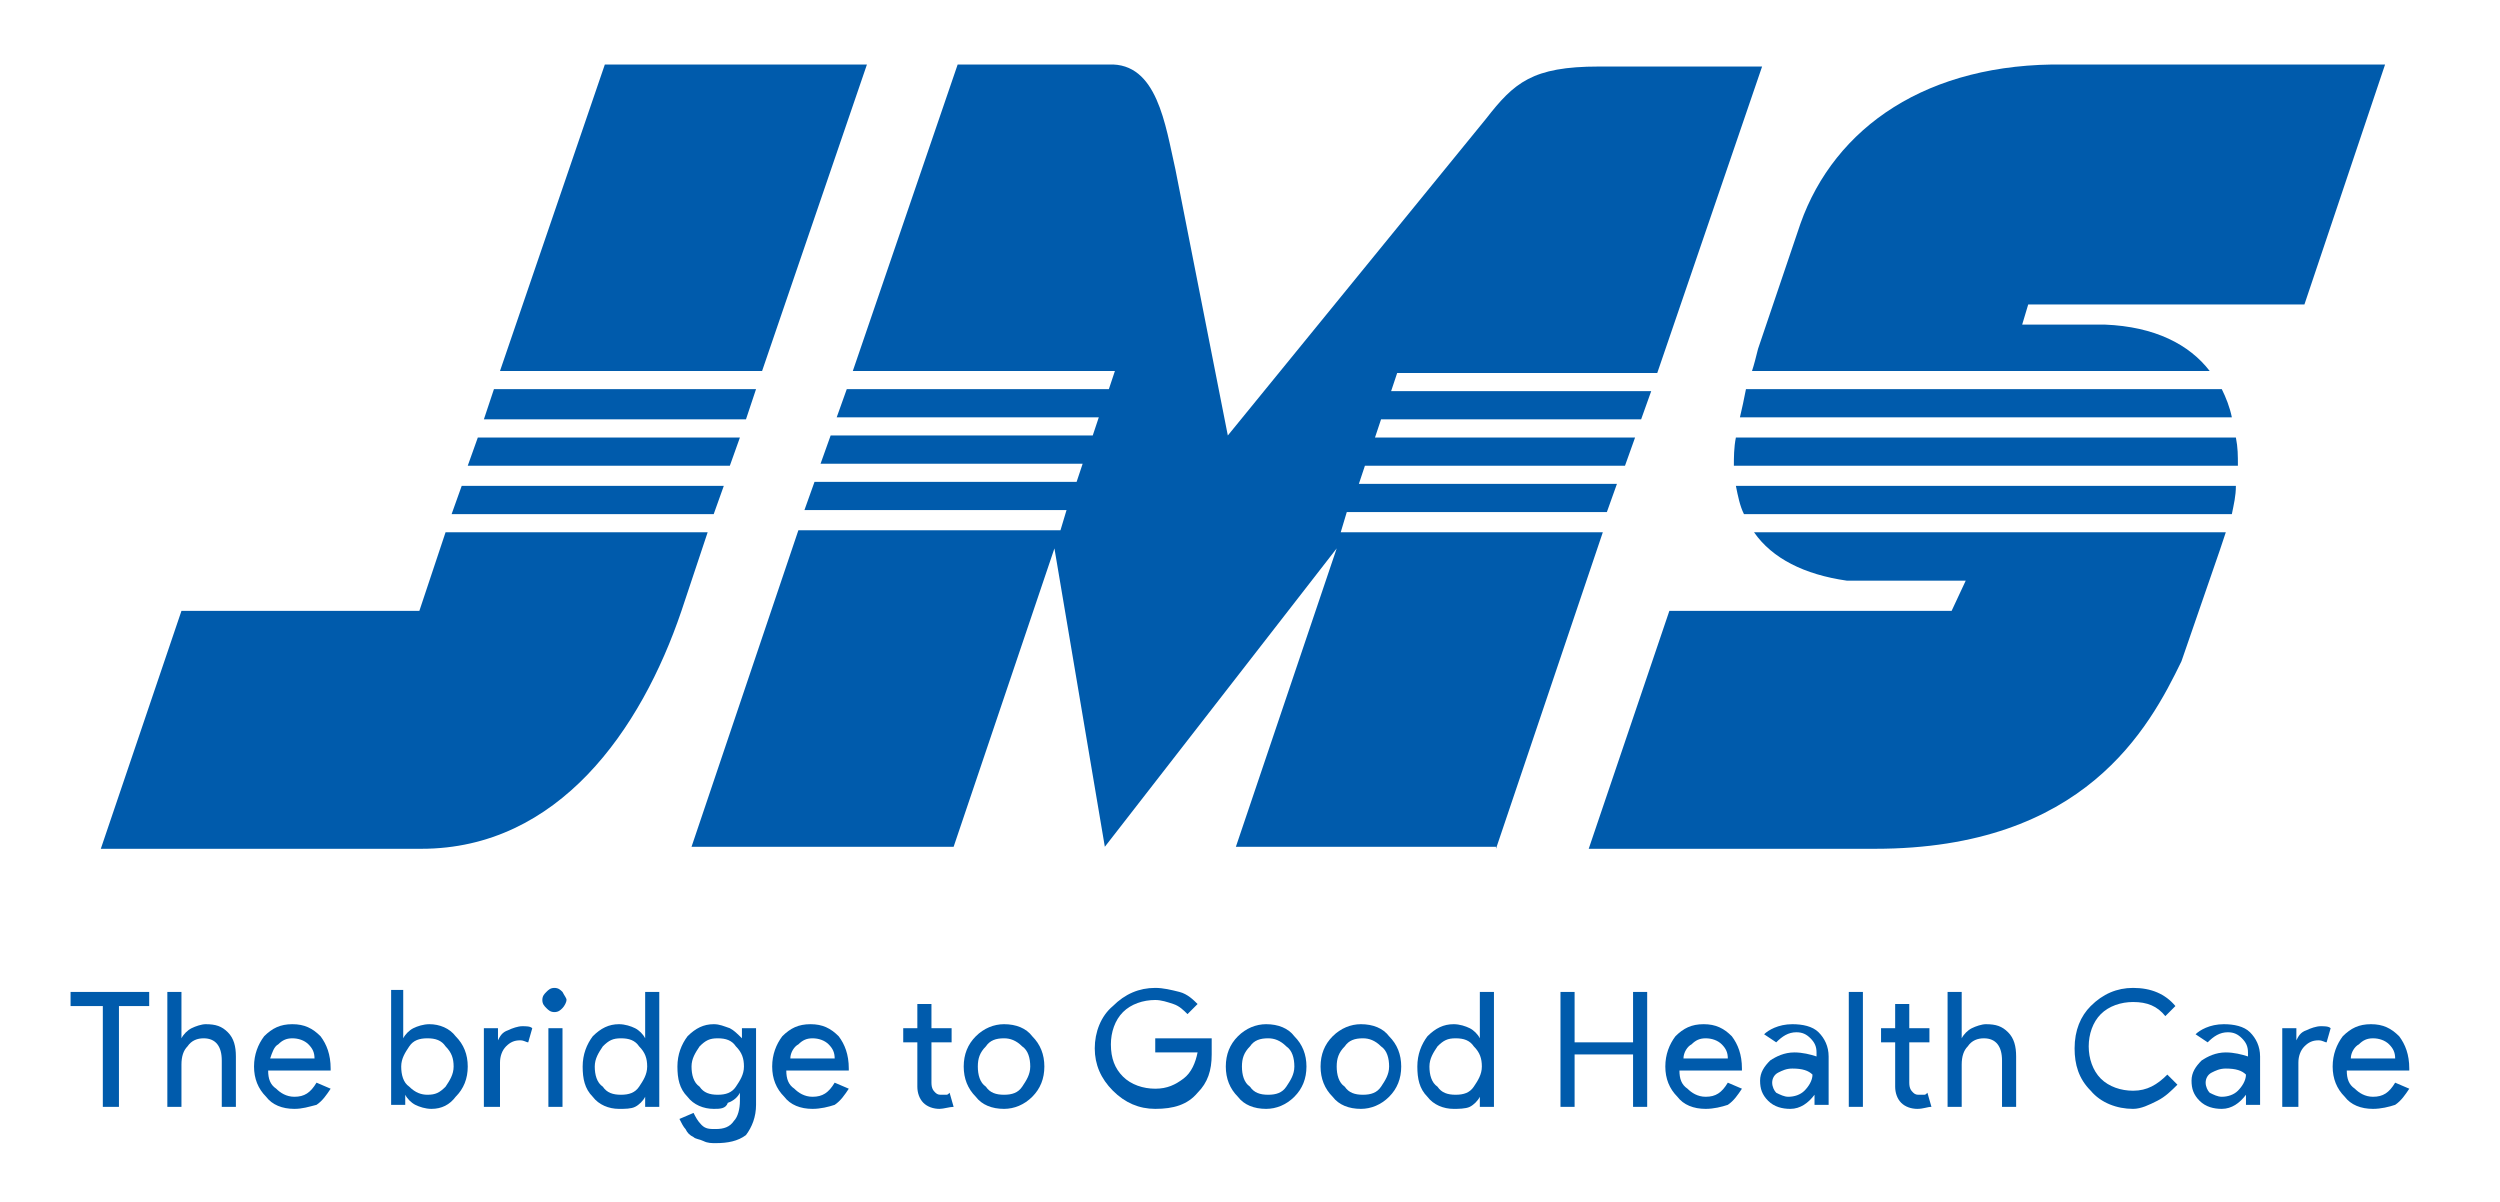 <?xml version="1.0" encoding="utf-8"?>
<!-- Generator: Adobe Illustrator 22.1.0, SVG Export Plug-In . SVG Version: 6.00 Build 0)  -->
<svg version="1.1" id="Isolation_Mode" xmlns="http://www.w3.org/2000/svg" xmlns:xlink="http://www.w3.org/1999/xlink" x="0px"
	 y="0px" viewBox="0 0 124 59.6" style="enable-background:new 0 0 124 59.6;" xml:space="preserve">
<style type="text/css">
	.st0{fill:#005BAC;}
</style>
<g>
	<path class="st0" d="M86.9,18.4h22.7l0,0c-1-1.3-2.7-2.2-5.2-2.3h-4.1l0.3-1h13.7l4-11.9h-15.9c-6.8-0.1-11.4,3.1-13.1,7.9
		l-2.1,6.2C87.1,17.7,87,18.1,86.9,18.4"/>
	<path class="st0" d="M86.6,19.3h23.6l0,0c0.2,0.4,0.4,0.9,0.5,1.4l0,0H86.3l0,0C86.4,20.3,86.5,19.8,86.6,19.3L86.6,19.3z"/>
	<path class="st0" d="M86.1,21.7h24.8v0c0.1,0.5,0.1,0.9,0.1,1.4v0H86l0,0C86,22.7,86,22.2,86.1,21.7L86.1,21.7z"/>
	<path class="st0" d="M87,26.4h23.4v0c-0.1,0.3-0.2,0.6-0.3,0.9l-1.9,5.5c-1.6,3.3-4.8,9.3-15.2,9.3H78.8l4-11.8h14l0.7-1.5h-5.9
		C89.5,28.5,87.9,27.7,87,26.4L87,26.4z"/>
	<path class="st0" d="M86.1,24.1h24.8l0,0c0,0.5-0.1,0.9-0.2,1.4h0H86.5l0,0C86.3,25.1,86.2,24.6,86.1,24.1"/>
	<path class="st0" d="M74.2,42.1l5.3-15.7v0h-13l0.3-1h12.9l0.5-1.4H67.4l0.3-0.9h12.9l0.5-1.4H68.2l0.3-0.9h12.9l0.5-1.4H69
		l0.3-0.9h12.9l5.2-15.2h-8.1c-3.3,0-4.2,0.8-5.6,2.6L60.9,21.6L58.3,8.4c-0.5-2.2-0.9-5.3-3.3-5.2h-7.5l-5.2,15.2l0,0h13L55,19.3
		H42l-0.5,1.4h13l-0.3,0.9h-13l-0.5,1.4h13l-0.3,0.9h-13l-0.5,1.4h13l-0.3,1h-13l0,0l-5.3,15.7v0h13l5-14.8l2.5,14.8l11.5-14.8
		l-5,14.8H74.2"/>
	<polygon class="st0" points="37.8,18.4 24.9,18.4 24.8,18.4 30,3.2 43,3.2 37.8,18.4 	"/>
	<polygon class="st0" points="37,20.8 24,20.8 24.5,19.3 37.5,19.3 	"/>
	<polygon class="st0" points="36.2,23.1 23.2,23.1 23.7,21.7 36.7,21.7 	"/>
	<path class="st0" d="M35.1,26.4h-13l0,0l-1.3,3.9H9L5,42.1h15.9c6.8,0,10.9-5.9,12.9-11.8L35.1,26.4L35.1,26.4z"/>
	<polygon class="st0" points="35.4,25.5 22.4,25.5 22.9,24.1 35.9,24.1 	"/>
</g>
<g>
	<path class="st0" d="M5.9,49.9v5H5.1v-5H3.5v-0.7h3.9v0.7H5.9z"/>
	<path class="st0" d="M8.3,49.2H9V51l0,0.5h0c0.1-0.2,0.3-0.4,0.5-0.5c0.2-0.1,0.5-0.2,0.7-0.2c0.5,0,0.8,0.1,1.1,0.4
		c0.3,0.3,0.4,0.7,0.4,1.2v2.5H11v-2.3c0-0.7-0.3-1.1-0.9-1.1c-0.3,0-0.6,0.1-0.8,0.4C9.1,52.1,9,52.4,9,52.8v2.1H8.3V49.2z"/>
	<path class="st0" d="M14.6,55c-0.6,0-1.1-0.2-1.4-0.6c-0.4-0.4-0.6-0.9-0.6-1.5c0-0.6,0.2-1.1,0.5-1.5c0.4-0.4,0.8-0.6,1.4-0.6
		c0.6,0,1,0.2,1.4,0.6c0.3,0.4,0.5,0.9,0.5,1.6l0,0.1h-3.1c0,0.4,0.1,0.7,0.4,0.9c0.2,0.2,0.5,0.4,0.9,0.4c0.5,0,0.8-0.2,1.1-0.7
		l0.7,0.3c-0.2,0.3-0.4,0.6-0.7,0.8C15.3,54.9,15,55,14.6,55z M13.4,52.5h2.2c0-0.3-0.1-0.5-0.3-0.7c-0.2-0.2-0.5-0.3-0.8-0.3
		c-0.3,0-0.5,0.1-0.7,0.3C13.6,51.9,13.5,52.2,13.4,52.5z"/>
	<path class="st0" d="M21.4,55c-0.3,0-0.6-0.1-0.8-0.2s-0.4-0.3-0.5-0.5h0v0.5h-0.7v-5.7H20V51l0,0.5h0c0.1-0.2,0.3-0.4,0.5-0.5
		c0.2-0.1,0.5-0.2,0.8-0.2c0.5,0,1,0.2,1.3,0.6c0.4,0.4,0.6,0.9,0.6,1.5c0,0.6-0.2,1.1-0.6,1.5C22.3,54.8,21.9,55,21.4,55z
		 M21.2,54.3c0.4,0,0.6-0.1,0.9-0.4c0.2-0.3,0.4-0.6,0.4-1c0-0.4-0.1-0.7-0.4-1c-0.2-0.3-0.5-0.4-0.9-0.4c-0.4,0-0.7,0.1-0.9,0.4
		c-0.2,0.3-0.4,0.6-0.4,1c0,0.4,0.1,0.8,0.4,1C20.6,54.2,20.9,54.3,21.2,54.3z"/>
	<path class="st0" d="M24.7,54.9H24V51h0.7v0.6h0c0.1-0.2,0.2-0.4,0.5-0.5c0.2-0.1,0.5-0.2,0.7-0.2c0.2,0,0.4,0,0.5,0.1l-0.2,0.7
		c-0.1,0-0.2-0.1-0.4-0.1c-0.3,0-0.5,0.1-0.7,0.3c-0.2,0.2-0.3,0.5-0.3,0.8V54.9z"/>
	<path class="st0" d="M28.1,49.6c0,0.1-0.1,0.3-0.2,0.4c-0.1,0.1-0.2,0.2-0.4,0.2s-0.3-0.1-0.4-0.2c-0.1-0.1-0.2-0.2-0.2-0.4
		s0.1-0.3,0.2-0.4c0.1-0.1,0.2-0.2,0.4-0.2s0.3,0.1,0.4,0.2C28,49.4,28.1,49.5,28.1,49.6z M27.9,51v3.9h-0.7V51H27.9z"/>
	<path class="st0" d="M30.7,55c-0.5,0-1-0.2-1.3-0.6c-0.4-0.4-0.5-0.9-0.5-1.5s0.2-1.1,0.5-1.5c0.4-0.4,0.8-0.6,1.3-0.6
		c0.3,0,0.6,0.1,0.8,0.2c0.2,0.1,0.4,0.3,0.5,0.5h0l0-0.5v-1.8h0.7v5.7H32v-0.5h0c-0.1,0.2-0.3,0.4-0.5,0.5S31,55,30.7,55z
		 M30.8,54.3c0.4,0,0.7-0.1,0.9-0.4c0.2-0.3,0.4-0.6,0.4-1c0-0.4-0.1-0.7-0.4-1c-0.2-0.3-0.5-0.4-0.9-0.4c-0.4,0-0.6,0.1-0.9,0.4
		c-0.2,0.3-0.4,0.6-0.4,1c0,0.4,0.1,0.8,0.4,1C30.1,54.2,30.4,54.3,30.8,54.3z"/>
	<path class="st0" d="M35.5,56.7c-0.2,0-0.4,0-0.6-0.1s-0.4-0.1-0.5-0.2c-0.2-0.1-0.3-0.2-0.4-0.4c-0.1-0.1-0.2-0.3-0.3-0.5l0.7-0.3
		c0.1,0.2,0.2,0.4,0.4,0.6s0.4,0.2,0.7,0.2c0.4,0,0.7-0.1,0.9-0.4c0.2-0.2,0.3-0.6,0.3-1v-0.4h0c-0.1,0.2-0.3,0.4-0.6,0.5
		C36,55,35.7,55,35.4,55c-0.5,0-1-0.2-1.3-0.6c-0.4-0.4-0.5-0.9-0.5-1.5c0-0.6,0.2-1.1,0.5-1.5c0.4-0.4,0.8-0.6,1.3-0.6
		c0.3,0,0.5,0.1,0.8,0.2c0.2,0.1,0.4,0.3,0.6,0.5h0V51h0.7v3.8c0,0.6-0.2,1.1-0.5,1.5C36.6,56.6,36.1,56.7,35.5,56.7z M35.6,54.3
		c0.4,0,0.7-0.1,0.9-0.4c0.2-0.3,0.4-0.6,0.4-1c0-0.4-0.1-0.7-0.4-1c-0.2-0.3-0.5-0.4-0.9-0.4c-0.4,0-0.6,0.1-0.9,0.4
		c-0.2,0.3-0.4,0.6-0.4,1c0,0.4,0.1,0.8,0.4,1C34.9,54.2,35.2,54.3,35.6,54.3z"/>
	<path class="st0" d="M40.3,55c-0.6,0-1.1-0.2-1.4-0.6c-0.4-0.4-0.6-0.9-0.6-1.5c0-0.6,0.2-1.1,0.5-1.5c0.4-0.4,0.8-0.6,1.4-0.6
		c0.6,0,1,0.2,1.4,0.6c0.3,0.4,0.5,0.9,0.5,1.6l0,0.1h-3.1c0,0.4,0.1,0.7,0.4,0.9c0.2,0.2,0.5,0.4,0.9,0.4c0.5,0,0.8-0.2,1.1-0.7
		l0.7,0.3c-0.2,0.3-0.4,0.6-0.7,0.8C41.1,54.9,40.7,55,40.3,55z M39.2,52.5h2.2c0-0.3-0.1-0.5-0.3-0.7c-0.2-0.2-0.5-0.3-0.8-0.3
		c-0.3,0-0.5,0.1-0.7,0.3C39.4,51.9,39.2,52.2,39.2,52.5z"/>
	<path class="st0" d="M46.6,55c-0.3,0-0.6-0.1-0.8-0.3c-0.2-0.2-0.3-0.5-0.3-0.8v-2.2h-0.7V51h0.7v-1.2h0.7V51h1v0.7h-1v2
		c0,0.3,0.1,0.4,0.2,0.5c0.1,0.1,0.2,0.1,0.3,0.1c0.1,0,0.1,0,0.2,0c0.1,0,0.1,0,0.2-0.1l0.2,0.7C47.1,54.9,46.8,55,46.6,55z"/>
	<path class="st0" d="M47.8,52.9c0-0.6,0.2-1.1,0.6-1.5c0.4-0.4,0.9-0.6,1.4-0.6c0.6,0,1.1,0.2,1.4,0.6c0.4,0.4,0.6,0.9,0.6,1.5
		c0,0.6-0.2,1.1-0.6,1.5c-0.4,0.4-0.9,0.6-1.4,0.6c-0.6,0-1.1-0.2-1.4-0.6C48,54,47.8,53.5,47.8,52.9z M48.5,52.9
		c0,0.4,0.1,0.8,0.4,1c0.2,0.3,0.5,0.4,0.9,0.4c0.4,0,0.7-0.1,0.9-0.4c0.2-0.3,0.4-0.6,0.4-1c0-0.4-0.1-0.8-0.4-1
		c-0.3-0.3-0.6-0.4-0.9-0.4c-0.4,0-0.7,0.1-0.9,0.4C48.6,52.2,48.5,52.5,48.5,52.9z"/>
	<path class="st0" d="M60.1,52.3c0,0.8-0.2,1.4-0.7,1.9c-0.5,0.6-1.2,0.8-2.1,0.8c-0.8,0-1.5-0.3-2.1-0.9c-0.6-0.6-0.9-1.3-0.9-2.1
		c0-0.8,0.3-1.6,0.9-2.1c0.6-0.6,1.3-0.9,2.1-0.9c0.4,0,0.8,0.1,1.2,0.2c0.4,0.1,0.7,0.4,0.9,0.6l-0.5,0.5c-0.2-0.2-0.4-0.4-0.7-0.5
		c-0.3-0.1-0.6-0.2-0.9-0.2c-0.6,0-1.2,0.2-1.6,0.6c-0.4,0.4-0.6,1-0.6,1.6c0,0.7,0.2,1.2,0.6,1.6c0.4,0.4,1,0.6,1.6,0.6
		c0.6,0,1-0.2,1.4-0.5c0.4-0.3,0.6-0.8,0.7-1.3h-2.1v-0.7h2.8C60.1,52,60.1,52.1,60.1,52.3z"/>
	<path class="st0" d="M60.8,52.9c0-0.6,0.2-1.1,0.6-1.5c0.4-0.4,0.9-0.6,1.4-0.6c0.6,0,1.1,0.2,1.4,0.6c0.4,0.4,0.6,0.9,0.6,1.5
		c0,0.6-0.2,1.1-0.6,1.5c-0.4,0.4-0.9,0.6-1.4,0.6c-0.6,0-1.1-0.2-1.4-0.6C61,54,60.8,53.5,60.8,52.9z M61.6,52.9
		c0,0.4,0.1,0.8,0.4,1c0.2,0.3,0.5,0.4,0.9,0.4c0.4,0,0.7-0.1,0.9-0.4c0.2-0.3,0.4-0.6,0.4-1c0-0.4-0.1-0.8-0.4-1
		c-0.3-0.3-0.6-0.4-0.9-0.4c-0.4,0-0.7,0.1-0.9,0.4C61.7,52.2,61.6,52.5,61.6,52.9z"/>
	<path class="st0" d="M65.5,52.9c0-0.6,0.2-1.1,0.6-1.5c0.4-0.4,0.9-0.6,1.4-0.6c0.6,0,1.1,0.2,1.4,0.6c0.4,0.4,0.6,0.9,0.6,1.5
		c0,0.6-0.2,1.1-0.6,1.5c-0.4,0.4-0.9,0.6-1.4,0.6c-0.6,0-1.1-0.2-1.4-0.6C65.7,54,65.5,53.5,65.5,52.9z M66.3,52.9
		c0,0.4,0.1,0.8,0.4,1c0.2,0.3,0.5,0.4,0.9,0.4c0.4,0,0.7-0.1,0.9-0.4c0.2-0.3,0.4-0.6,0.4-1c0-0.4-0.1-0.8-0.4-1
		c-0.3-0.3-0.6-0.4-0.9-0.4c-0.4,0-0.7,0.1-0.9,0.4C66.4,52.2,66.3,52.5,66.3,52.9z"/>
	<path class="st0" d="M72.1,55c-0.5,0-1-0.2-1.3-0.6c-0.4-0.4-0.5-0.9-0.5-1.5s0.2-1.1,0.5-1.5c0.4-0.4,0.8-0.6,1.3-0.6
		c0.3,0,0.6,0.1,0.8,0.2c0.2,0.1,0.4,0.3,0.5,0.5h0l0-0.5v-1.8h0.7v5.7h-0.7v-0.5h0c-0.1,0.2-0.3,0.4-0.5,0.5S72.3,55,72.1,55z
		 M72.2,54.3c0.4,0,0.7-0.1,0.9-0.4c0.2-0.3,0.4-0.6,0.4-1c0-0.4-0.1-0.7-0.4-1c-0.2-0.3-0.5-0.4-0.9-0.4c-0.4,0-0.6,0.1-0.9,0.4
		c-0.2,0.3-0.4,0.6-0.4,1c0,0.4,0.1,0.8,0.4,1C71.5,54.2,71.8,54.3,72.2,54.3z"/>
	<path class="st0" d="M78.1,54.9h-0.7v-5.7h0.7v2.5h2.9v-2.5h0.7v5.7h-0.7v-2.6h-2.9V54.9z"/>
	<path class="st0" d="M84.6,55c-0.6,0-1.1-0.2-1.4-0.6c-0.4-0.4-0.6-0.9-0.6-1.5c0-0.6,0.2-1.1,0.5-1.5c0.4-0.4,0.8-0.6,1.4-0.6
		c0.6,0,1,0.2,1.4,0.6c0.3,0.4,0.5,0.9,0.5,1.6l0,0.1h-3.1c0,0.4,0.1,0.7,0.4,0.9c0.2,0.2,0.5,0.4,0.9,0.4c0.5,0,0.8-0.2,1.1-0.7
		l0.7,0.3c-0.2,0.3-0.4,0.6-0.7,0.8C85.4,54.9,85,55,84.6,55z M83.5,52.5h2.2c0-0.3-0.1-0.5-0.3-0.7c-0.2-0.2-0.5-0.3-0.8-0.3
		c-0.3,0-0.5,0.1-0.7,0.3C83.7,51.9,83.5,52.2,83.5,52.5z"/>
	<path class="st0" d="M88.9,50.8c0.5,0,1,0.1,1.3,0.4c0.3,0.3,0.5,0.7,0.5,1.2v2.4h-0.7v-0.5h0c-0.3,0.4-0.7,0.7-1.2,0.7
		c-0.4,0-0.8-0.1-1.1-0.4c-0.3-0.3-0.4-0.6-0.4-1c0-0.4,0.2-0.7,0.5-1c0.3-0.2,0.7-0.4,1.2-0.4c0.4,0,0.8,0.1,1.1,0.2v-0.2
		c0-0.3-0.1-0.5-0.3-0.7s-0.4-0.3-0.7-0.3c-0.4,0-0.7,0.2-1,0.5l-0.6-0.4C87.7,51.1,88.2,50.8,88.9,50.8z M87.9,53.7
		c0,0.2,0.1,0.4,0.2,0.5c0.2,0.1,0.4,0.2,0.6,0.2c0.3,0,0.6-0.1,0.8-0.3c0.2-0.2,0.4-0.5,0.4-0.8c-0.2-0.2-0.5-0.3-1-0.3
		c-0.3,0-0.5,0.1-0.7,0.2C88,53.3,87.9,53.5,87.9,53.7z"/>
	<path class="st0" d="M92.4,49.2v5.7h-0.7v-5.7H92.4z"/>
	<path class="st0" d="M95.1,55c-0.3,0-0.6-0.1-0.8-0.3c-0.2-0.2-0.3-0.5-0.3-0.8v-2.2h-0.7V51H94v-1.2h0.7V51h1v0.7h-1v2
		c0,0.3,0.1,0.4,0.2,0.5c0.1,0.1,0.2,0.1,0.3,0.1c0.1,0,0.1,0,0.2,0c0.1,0,0.1,0,0.2-0.1l0.2,0.7C95.6,54.9,95.4,55,95.1,55z"/>
	<path class="st0" d="M96.6,49.2h0.7V51l0,0.5h0c0.1-0.2,0.3-0.4,0.5-0.5c0.2-0.1,0.5-0.2,0.7-0.2c0.5,0,0.8,0.1,1.1,0.4
		c0.3,0.3,0.4,0.7,0.4,1.2v2.5h-0.7v-2.3c0-0.7-0.3-1.1-0.9-1.1c-0.3,0-0.6,0.1-0.8,0.4c-0.2,0.2-0.3,0.5-0.3,0.9v2.1h-0.7V49.2z"/>
	<path class="st0" d="M105.8,55c-0.8,0-1.6-0.3-2.1-0.9c-0.6-0.6-0.8-1.3-0.8-2.1c0-0.9,0.3-1.6,0.8-2.1c0.6-0.6,1.3-0.9,2.1-0.9
		c0.9,0,1.6,0.3,2.1,0.9l-0.5,0.5c-0.4-0.5-0.9-0.7-1.6-0.7c-0.6,0-1.2,0.2-1.6,0.6c-0.4,0.4-0.6,1-0.6,1.6s0.2,1.2,0.6,1.6
		c0.4,0.4,1,0.6,1.6,0.6c0.7,0,1.2-0.3,1.7-0.8l0.5,0.5c-0.3,0.3-0.6,0.6-1,0.8S106.2,55,105.8,55z"/>
	<path class="st0" d="M110.3,50.8c0.5,0,1,0.1,1.3,0.4c0.3,0.3,0.5,0.7,0.5,1.2v2.4h-0.7v-0.5h0c-0.3,0.4-0.7,0.7-1.2,0.7
		c-0.4,0-0.8-0.1-1.1-0.4c-0.3-0.3-0.4-0.6-0.4-1c0-0.4,0.2-0.7,0.5-1c0.3-0.2,0.7-0.4,1.2-0.4c0.4,0,0.8,0.1,1.1,0.2v-0.2
		c0-0.3-0.1-0.5-0.3-0.7s-0.4-0.3-0.7-0.3c-0.4,0-0.7,0.2-1,0.5l-0.6-0.4C109.1,51.1,109.6,50.8,110.3,50.8z M109.4,53.7
		c0,0.2,0.1,0.4,0.2,0.5c0.2,0.1,0.4,0.2,0.6,0.2c0.3,0,0.6-0.1,0.8-0.3c0.2-0.2,0.4-0.5,0.4-0.8c-0.2-0.2-0.5-0.3-1-0.3
		c-0.3,0-0.5,0.1-0.7,0.2C109.5,53.3,109.4,53.5,109.4,53.7z"/>
	<path class="st0" d="M113.9,54.9h-0.7V51h0.7v0.6h0c0.1-0.2,0.2-0.4,0.5-0.5c0.2-0.1,0.5-0.2,0.7-0.2c0.2,0,0.4,0,0.5,0.1l-0.2,0.7
		c-0.1,0-0.2-0.1-0.4-0.1c-0.3,0-0.5,0.1-0.7,0.3c-0.2,0.2-0.3,0.5-0.3,0.8V54.9z"/>
	<path class="st0" d="M117.7,55c-0.6,0-1.1-0.2-1.4-0.6c-0.4-0.4-0.6-0.9-0.6-1.5c0-0.6,0.2-1.1,0.5-1.5c0.4-0.4,0.8-0.6,1.4-0.6
		c0.6,0,1,0.2,1.4,0.6c0.3,0.4,0.5,0.9,0.5,1.6l0,0.1h-3.1c0,0.4,0.1,0.7,0.4,0.9c0.2,0.2,0.5,0.4,0.9,0.4c0.5,0,0.8-0.2,1.1-0.7
		l0.7,0.3c-0.2,0.3-0.4,0.6-0.7,0.8C118.5,54.9,118.1,55,117.7,55z M116.6,52.5h2.2c0-0.3-0.1-0.5-0.3-0.7c-0.2-0.2-0.5-0.3-0.8-0.3
		c-0.3,0-0.5,0.1-0.7,0.3C116.8,51.9,116.6,52.2,116.6,52.5z"/>
</g>
</svg>
